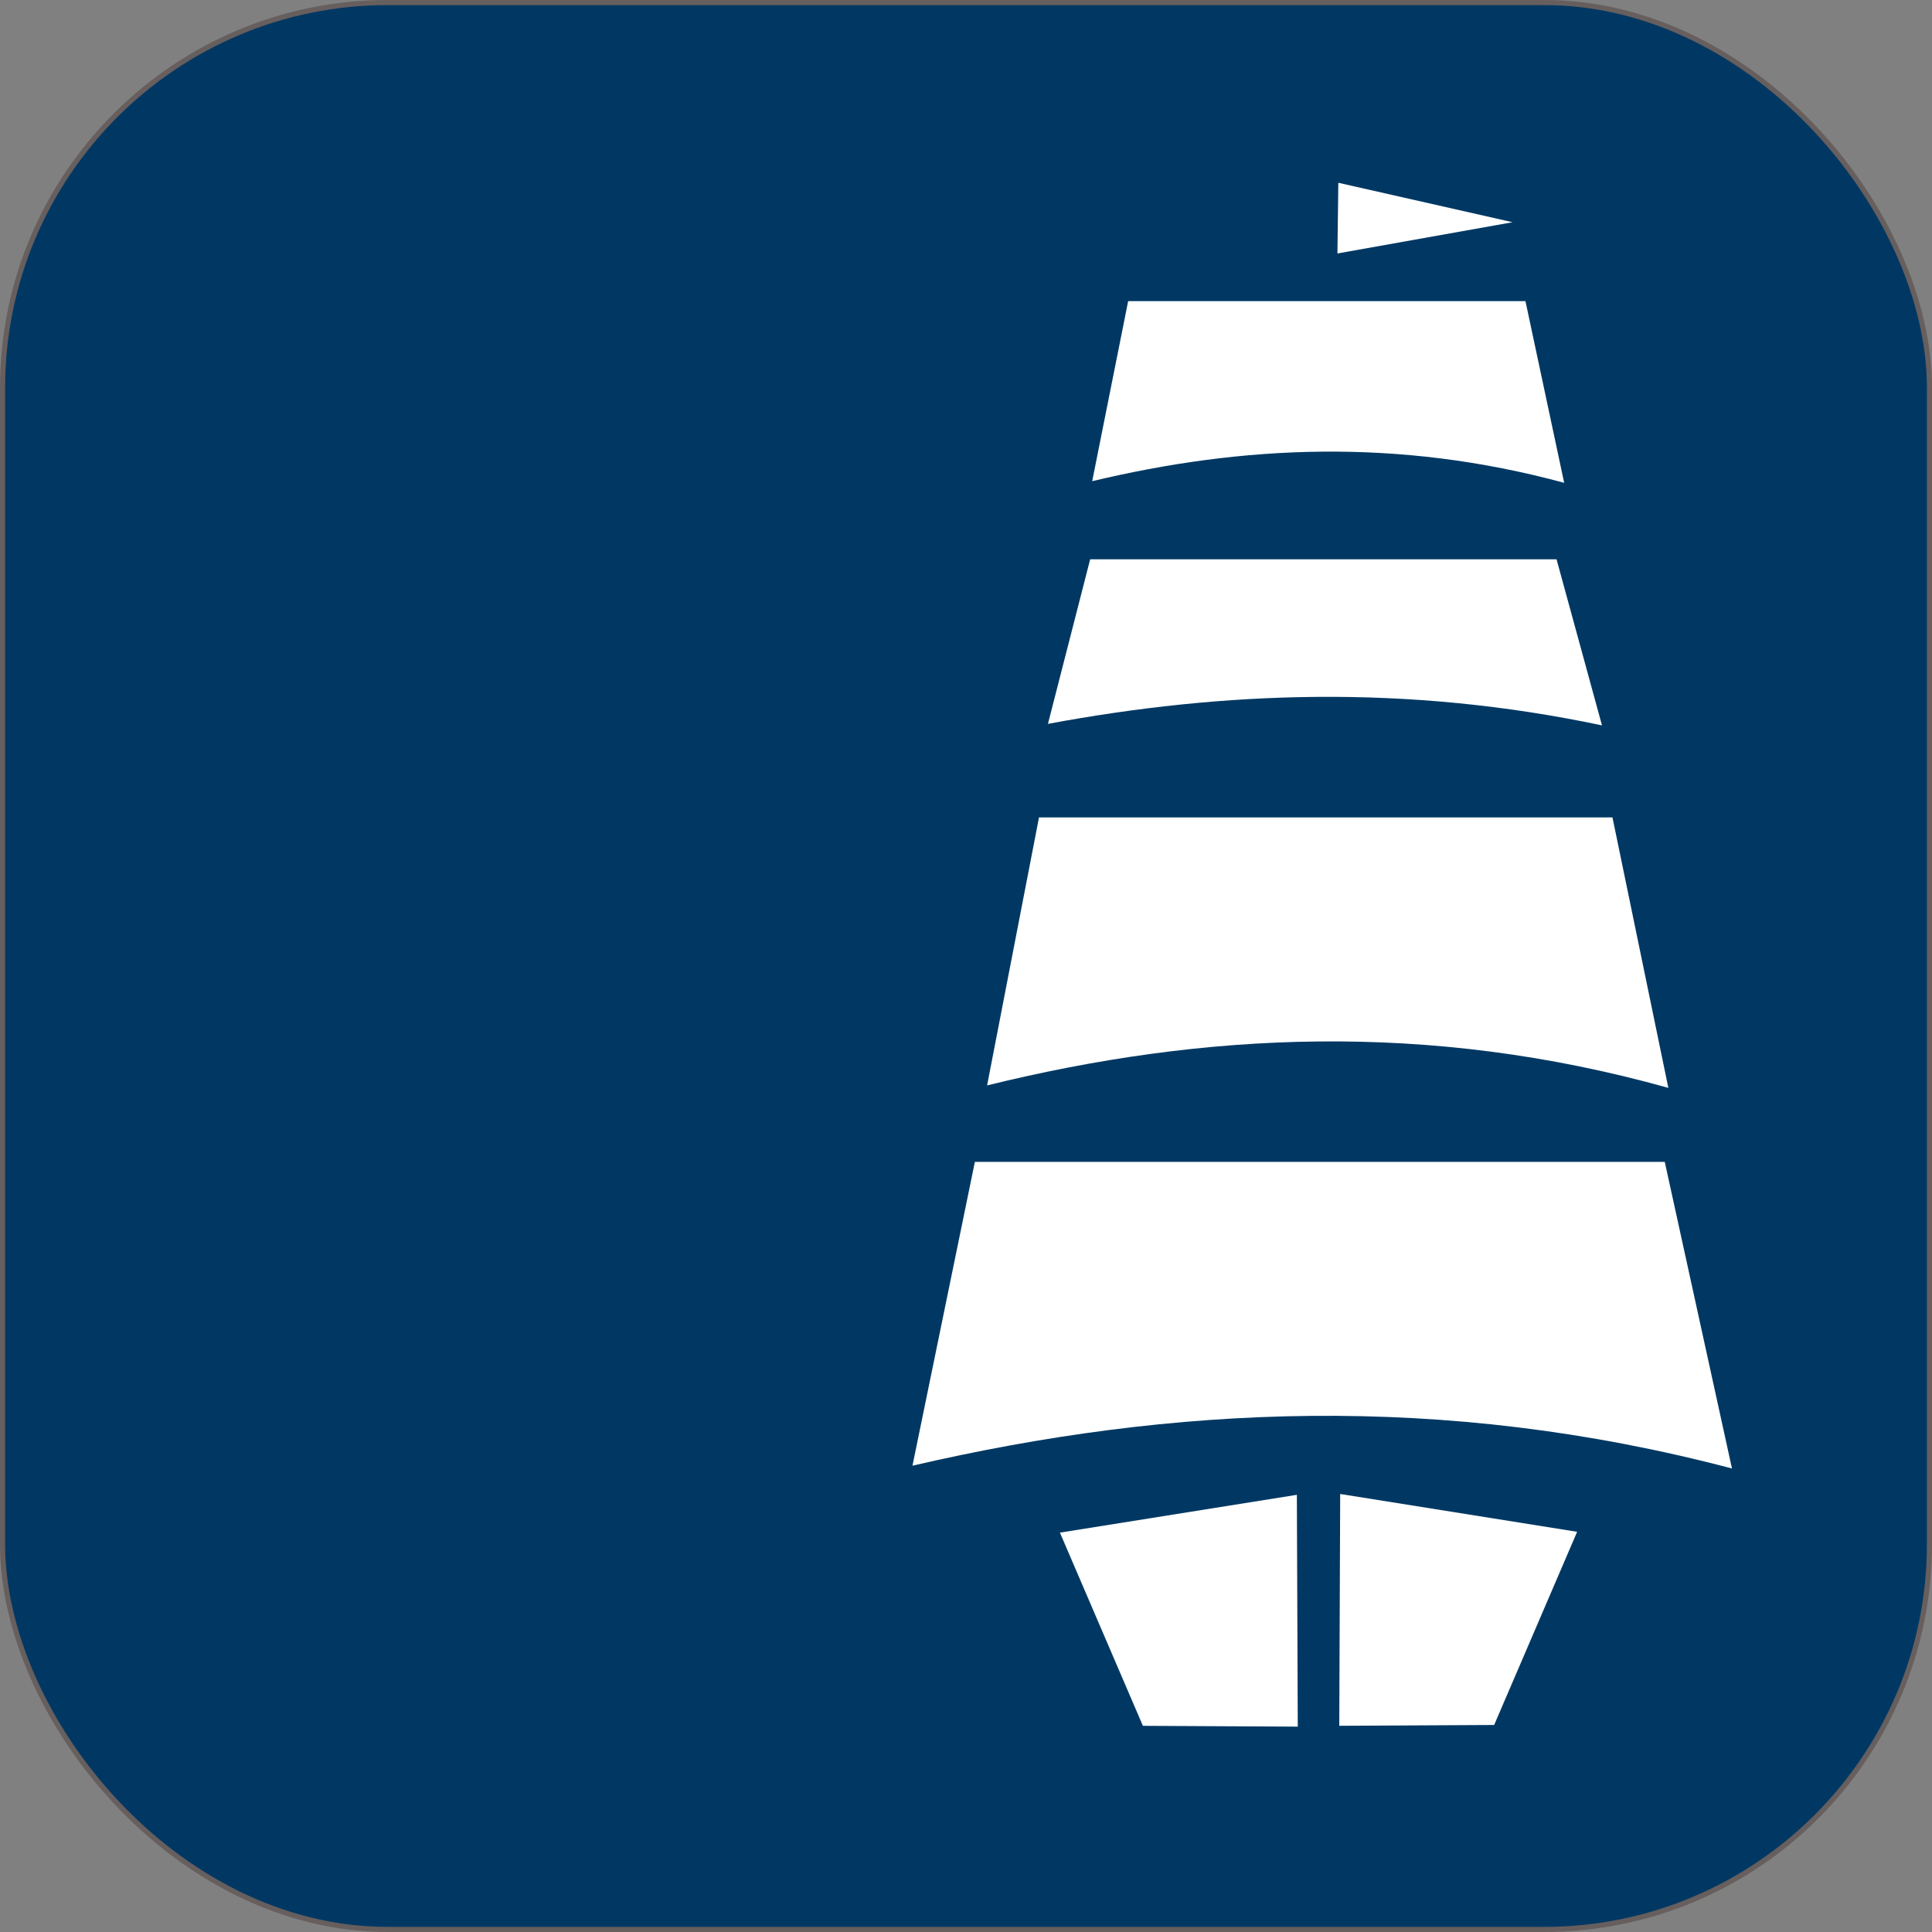 <?xml version="1.0" encoding="UTF-8" standalone="no"?>
<!-- Created with Inkscape (http://www.inkscape.org/) -->

<svg
   xmlns:dc="http://purl.org/dc/elements/1.1/"
   xmlns:cc="http://creativecommons.org/ns#"
   xmlns:rdf="http://www.w3.org/1999/02/22-rdf-syntax-ns#"
   xmlns:svg="http://www.w3.org/2000/svg"
   xmlns="http://www.w3.org/2000/svg"
   xmlns:sodipodi="http://sodipodi.sourceforge.net/DTD/sodipodi-0.dtd"
   xmlns:inkscape="http://www.inkscape.org/namespaces/inkscape"
   width="100.265mm"
   height="100.265mm"
   viewBox="0 0 100.265 100.265"
   version="1.1"
   id="svg1677"
   inkscape:version="0.92.3 (2405546, 2018-03-11)"
   sodipodi:docname="lehrmittel_bhv.svg">
  <rect x="0" y="0" width="100.265" height="100.265" fill="#808080" stroke="none"/>
  <defs
     id="defs1671" />
  <sodipodi:namedview
     id="base"
     pagecolor="#ffffff"
     bordercolor="#666666"
     borderopacity="1.0"
     inkscape:pageopacity="0.0"
     inkscape:pageshadow="2"
     inkscape:zoom="0.35"
     inkscape:cx="-320.52361"
     inkscape:cy="-19.095058"
     inkscape:document-units="mm"
     inkscape:current-layer="layer1"
     showgrid="false"
     fit-margin-top="0"
     fit-margin-left="0"
     fit-margin-right="0"
     fit-margin-bottom="0"
     inkscape:window-width="3840"
     inkscape:window-height="2066"
     inkscape:window-x="-11"
     inkscape:window-y="-11"
     inkscape:window-maximized="1" />
  <g
     inkscape:label="Layer 1"
     inkscape:groupmode="layer"
     id="layer1"
     transform="translate(-36.802,-43.517)">
    <rect
       ry="20"
       rx="20"
       y="43.649"
       x="36.935"
       height="100"
       width="100"
       id="rect965"
       style="opacity:1;vector-effect:none;fill:#003863;fill-opacity:1;stroke:#675e5e;stroke-width:0.265;stroke-linecap:round;stroke-linejoin:miter;stroke-miterlimit:4;stroke-dasharray:none;stroke-dashoffset:0;stroke-opacity:1;paint-order:normal" />
    <g
       id="g990"
       style="fill:#ffffff;fill-opacity:1;stroke:none;stroke-width:0.739;stroke-opacity:1"
       transform="matrix(1.432,0,0,1.277,-599.203,-446.445)">
      <path
         sodipodi:nodetypes="ccccc"
         inkscape:connector-curvature="0"
         id="path969"
         d="m 485.023,395.921 h 14.399 l 1.403,7.383 c -6.045,-1.837 -11.682,-1.519 -17.105,-0.067 z"
         style="fill:#ffffff;fill-opacity:1;stroke:none;stroke-width:0.196px;stroke-linecap:butt;stroke-linejoin:miter;stroke-opacity:1" />
      <path
         style="fill:#ffffff;fill-opacity:1;stroke:none;stroke-width:0.196px;stroke-linecap:butt;stroke-linejoin:miter;stroke-opacity:1"
         d="m 483.646,406.412 h 16.902 l 1.647,6.749 c -7.096,-1.679 -13.713,-1.388 -20.079,-0.061 z"
         id="path971"
         inkscape:connector-curvature="0"
         sodipodi:nodetypes="ccccc" />
      <path
         sodipodi:nodetypes="ccccc"
         inkscape:connector-curvature="0"
         id="path973"
         d="m 481.792,416.902 h 20.783 l 2.025,10.991 c -8.725,-2.735 -16.862,-2.261 -24.689,-0.1 z"
         style="fill:#ffffff;fill-opacity:1;stroke:none;stroke-width:0.196px;stroke-linecap:butt;stroke-linejoin:miter;stroke-opacity:1" />
      <path
         style="fill:#ffffff;fill-opacity:1;stroke:none;stroke-width:0.196px;stroke-linecap:butt;stroke-linejoin:miter;stroke-opacity:1"
         d="m 479.468,430.9 h 25.002 l 2.436,12.461 c -10.496,-3.1 -20.284,-2.563 -29.7,-0.113 z"
         id="path975"
         inkscape:connector-curvature="0"
         sodipodi:nodetypes="ccccc" />
      <path
         inkscape:connector-curvature="0"
         id="path977"
         d="m 492.64,391.11 -0.033,2.873 6.348,-1.27 z"
         style="fill:#ffffff;fill-opacity:1;stroke:none;stroke-width:0.196px;stroke-linecap:butt;stroke-linejoin:miter;stroke-opacity:1" />
      <path
         inkscape:connector-curvature="0"
         id="path979"
         d="m 491.137,444.431 0.033,9.421 -5.613,-0.033 -3.007,-7.851 z"
         style="fill:#ffffff;fill-opacity:1;stroke:none;stroke-width:0.196px;stroke-linecap:butt;stroke-linejoin:miter;stroke-opacity:1" />
      <path
         style="fill:#ffffff;fill-opacity:1;stroke:none;stroke-width:0.196px;stroke-linecap:butt;stroke-linejoin:miter;stroke-opacity:1"
         d="m 492.707,444.397 -0.033,9.421 5.613,-0.033 3.007,-7.851 z"
         id="path981"
         inkscape:connector-curvature="0" />
    </g>
  </g>
</svg>
